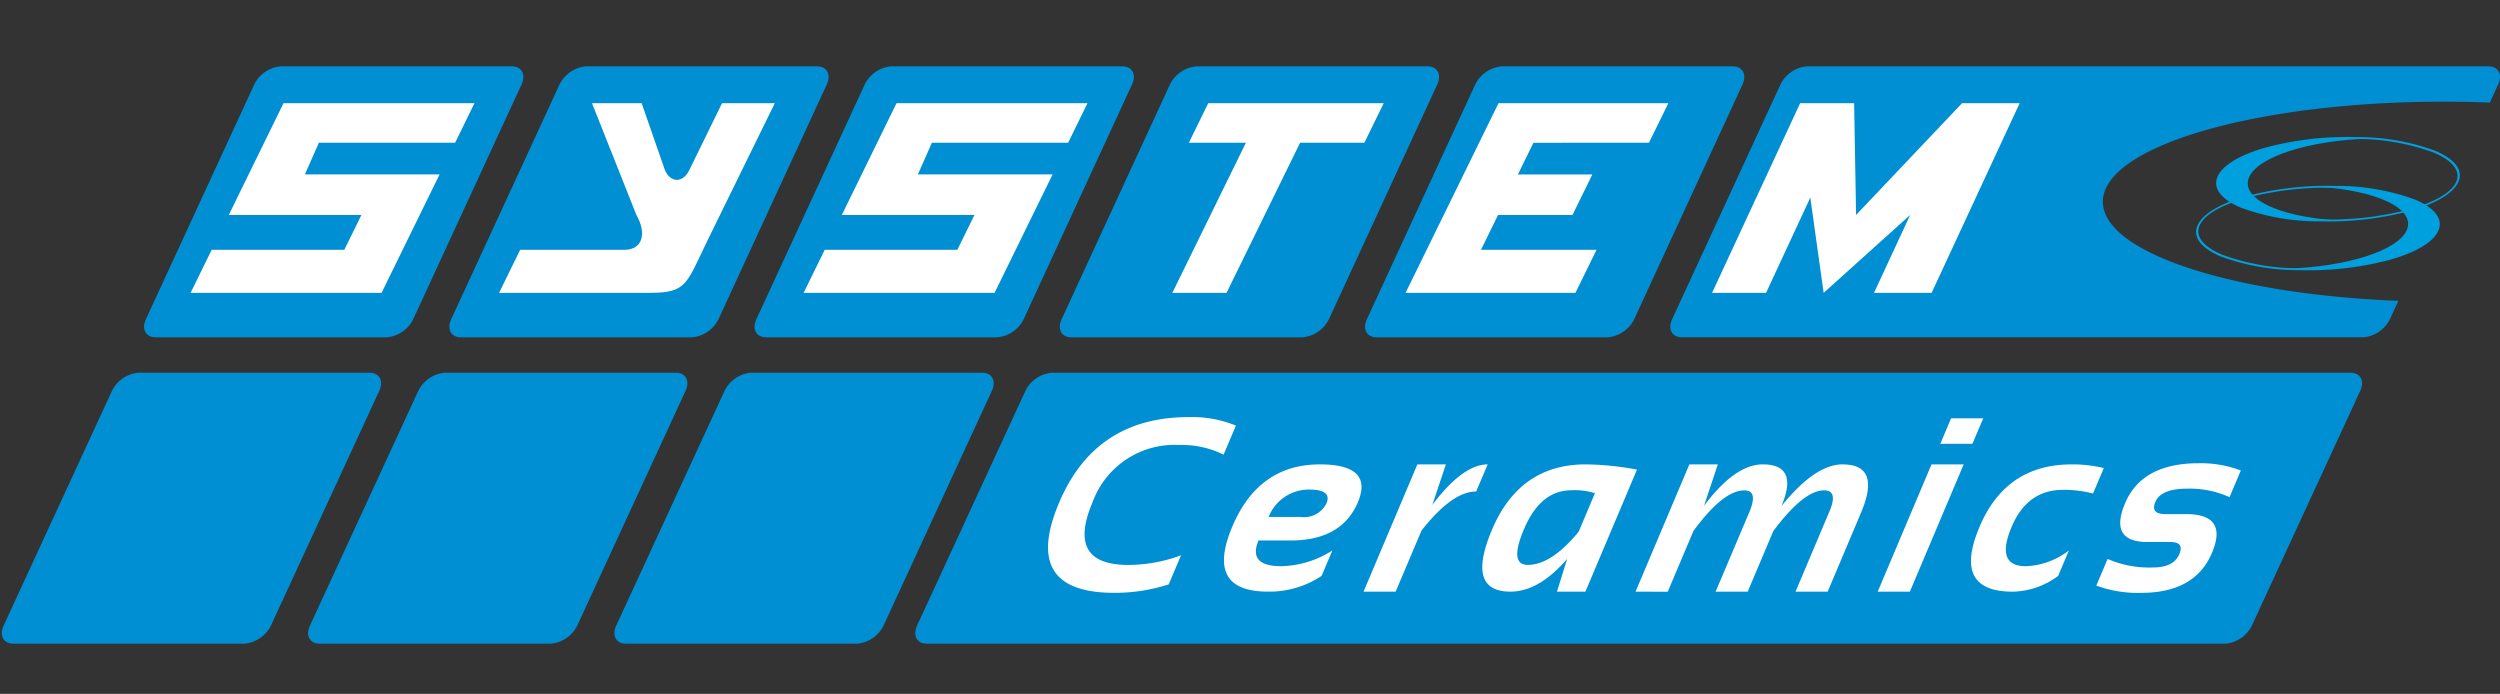 <svg xmlns="http://www.w3.org/2000/svg" xmlns:xlink="http://www.w3.org/1999/xlink" width="255.56" height="70.93" viewBox="0 0 255.56 70.93">
  <rect x="0" y="0" width="255.56" height="70.93" fill="#333333" stroke="none"/>
  <defs>
    <clipPath id="clip-system">
      <rect width="255.56" height="70.93"/>
    </clipPath>
  </defs>
  <g id="system" clip-path="url(#clip-system)">
    <rect width="255.56" height="70.93" fill="rgba(255,255,255,0)"/>
    <g id="Group_20" data-name="Group 20" transform="translate(-1037.153 -675.471)">
      <path id="Path_7" data-name="Path 7" d="M1051.312,691.052h23.609c1.025,0,1.473.836,1,1.858l-11.069,23.983a3.346,3.346,0,0,1-2.716,1.858h-23.608c-1.026,0-1.474-.836-1-1.858l11.07-23.983a3.344,3.344,0,0,1,2.715-1.858" transform="translate(0 22.519)" fill="#008fd3" fill-rule="evenodd"/>
      <path id="Path_8" data-name="Path 8" d="M1060.109,691.052h23.609c1.025,0,1.473.836,1,1.858l-11.066,23.983a3.346,3.346,0,0,1-2.716,1.858h-23.609c-1.025,0-1.474-.836-1-1.858l11.07-23.983a3.344,3.344,0,0,1,2.715-1.858" transform="translate(22.514 22.519)" fill="#008fd3" fill-rule="evenodd"/>
      <path id="Path_9" data-name="Path 9" d="M1068.907,691.052h23.609c1.025,0,1.473.836,1,1.858l-11.066,23.983a3.346,3.346,0,0,1-2.719,1.858h-23.609c-1.021,0-1.474-.836-1-1.858l11.069-23.983a3.344,3.344,0,0,1,2.715-1.858" transform="translate(45.027 22.519)" fill="#008fd3" fill-rule="evenodd"/>
      <path id="Path_10" data-name="Path 10" d="M1077.548,691.052h132.733c1.021,0,1.474.836,1,1.858l-11.069,23.983a3.34,3.34,0,0,1-2.715,1.858H1064.763c-1.022,0-1.474-.836-1-1.858l11.069-23.983a3.339,3.339,0,0,1,2.715-1.858" transform="translate(67.142 22.519)" fill="#008fd3" fill-rule="evenodd"/>
      <path id="Path_11" data-name="Path 11" d="M1055.4,682.253h23.609c1.021,0,1.474.836,1,1.858l-11.069,23.983a3.34,3.34,0,0,1-2.716,1.858h-23.609c-1.021,0-1.474-.836-1-1.858l11.069-23.983a3.335,3.335,0,0,1,2.716-1.858" transform="translate(10.456 0)" fill="#008fd3" fill-rule="evenodd"/>
      <path id="Path_12" data-name="Path 12" d="M1064.168,682.253h23.609c1.021,0,1.47.836,1,1.858l-11.066,23.983a3.344,3.344,0,0,1-2.715,1.858h-23.609c-1.025,0-1.473-.836-1-1.858l11.069-23.983a3.346,3.346,0,0,1,2.719-1.858" transform="translate(32.892 0)" fill="#008fd3" fill-rule="evenodd"/>
      <path id="Path_13" data-name="Path 13" d="M1072.933,682.253h23.609c1.022,0,1.474.836,1,1.858l-11.069,23.983a3.34,3.34,0,0,1-2.715,1.858h-23.609c-1.021,0-1.473-.836-1-1.858l11.069-23.983a3.34,3.34,0,0,1,2.716-1.858" transform="translate(55.328 0)" fill="#008fd3" fill-rule="evenodd"/>
      <path id="Path_14" data-name="Path 14" d="M1081.7,682.253h23.609c1.021,0,1.473.836,1,1.858l-11.069,23.983a3.341,3.341,0,0,1-2.716,1.858h-23.609c-1.025,0-1.474-.836-1-1.858l11.066-23.983a3.35,3.35,0,0,1,2.719-1.858" transform="translate(77.765 0)" fill="#008fd3" fill-rule="evenodd"/>
      <path id="Path_15" data-name="Path 15" d="M1090.464,682.253h23.612c1.021,0,1.47.836,1,1.858l-11.066,23.983a3.346,3.346,0,0,1-2.716,1.858h-23.609c-1.025,0-1.474-.836-1-1.858l11.069-23.983a3.344,3.344,0,0,1,2.715-1.858" transform="translate(100.201 0)" fill="#008fd3" fill-rule="evenodd"/>
      <path id="Path_16" data-name="Path 16" d="M1099.233,682.253h69.655c1.021,0,1.473.836,1,1.858l-.85,1.847q-2.312-.091-4.7-.093c-19.252,0-34.859,4.581-34.859,10.226,0,5.182,13.155,9.468,30.207,10.133l-.861,1.869a3.346,3.346,0,0,1-2.719,1.858h-69.655c-1.021,0-1.474-.836-1-1.858l11.069-23.983a3.34,3.34,0,0,1,2.716-1.858" transform="translate(122.637 0)" fill="#008fd3" fill-rule="evenodd"/>
      <path id="Path_17" data-name="Path 17" d="M1052.262,683.311h19.521l-1.98,4.043h-13.926l-1.428,3.237h13.768l-5.932,12.108h-19.522l2.158-4.4h13.557l1.745-3.56h-13.557Z" transform="translate(13.873 2.708)" fill="#fff" fill-rule="evenodd"/>
      <path id="Path_18" data-name="Path 18" d="M1069.867,683.311h19.522l-1.981,4.043h-13.927l-1.427,3.237h13.769l-5.934,12.108h-19.521l2.159-4.4h13.557l1.745-3.56h-13.556Z" transform="translate(58.933 2.708)" fill="#fff" fill-rule="evenodd"/>
      <path id="Path_19" data-name="Path 19" d="M1079.805,683.311q-3.4,6.93-6.8,13.864c-2.264,4.624-2.124,5.524-6.026,5.524h-15.362l2.157-4.4h10.671c1.811,0,2.31-1.641,1.21-3.563l-4.538-11.422h5.076l2.374,6.827c.555,1.3,1.819,1.392,2.5,0l3.342-6.827Z" transform="translate(36.553 2.708)" fill="#fff" fill-rule="evenodd"/>
      <path id="Path_20" data-name="Path 20" d="M1074.629,683.311h17.941l-1.981,4.043h-6.57L1076.5,702.7h-5.542l7.52-15.345h-5.829Z" transform="translate(86.035 2.708)" fill="#fff" fill-rule="evenodd"/>
      <path id="Path_21" data-name="Path 21" d="M1102.538,687.354l1.982-4.043h-17.363l-9.5,19.387h17.364l2.159-4.4h-11.814l1.745-3.56h7.609l2.03-4.143h-7.609l1.586-3.237Z" transform="translate(103.179 2.708)" fill="#fff" fill-rule="evenodd"/>
      <path id="Path_22" data-name="Path 22" d="M1091.979,702.7h-5.52l9-19.387h5.521l.2,11.422,10.833-11.422h5.888l-9,19.387h-5.889l3.7-7.965-8.847,7.965-1.364-9.739Z" transform="translate(125.709 2.708)" fill="#fff" fill-rule="evenodd"/>
      <path id="Path_23" data-name="Path 23" d="M1115.033,684.315c.53.011,1.043.032,1.545.064-6.119.153-11.489,1.833-12.369,3.979s3.04,4,8.944,4.374c-.523.014-1.046.014-1.573.007-6.749-.125-11.443-2.114-10.489-4.442s7.2-4.107,13.942-3.983" transform="translate(162.842 5.263)" fill="#009fde" fill-rule="evenodd"/>
      <path id="Path_24" data-name="Path 24" d="M1107.941,685.717c-.527-.007-1.054-.007-1.573.007,5.9.374,9.824,2.232,8.945,4.374s-6.254,3.826-12.372,3.979q.753.048,1.545.064c6.745.125,12.987-1.659,13.942-3.983s-3.741-4.314-10.486-4.442" transform="translate(167.887 8.854)" fill="#009fde" fill-rule="evenodd"/>
      <path id="Path_25" data-name="Path 25" d="M1123.172,685.873a22.819,22.819,0,0,0-8.094-1.388,32.1,32.1,0,0,0-9.1,1.064c-2.474.708-4.232,1.705-4.688,2.823s.463,2.164,2.321,2.954a22.9,22.9,0,0,0,8.094,1.385,32.06,32.06,0,0,0,9.1-1.064c2.474-.708,4.236-1.705,4.691-2.823s-.463-2.164-2.321-2.951m-8.012-1.584a23.107,23.107,0,0,1,8.165,1.4c1.937.819,2.887,1.929,2.392,3.136s-2.335,2.267-4.908,3a32.305,32.305,0,0,1-9.187,1.078,23.059,23.059,0,0,1-8.169-1.4c-1.933-.819-2.883-1.929-2.388-3.135s2.335-2.267,4.908-3A32.3,32.3,0,0,1,1115.16,684.289Z" transform="translate(162.758 5.193)" fill="#009fde"/>
      <path id="Path_26" data-name="Path 26" d="M1105.4,686.77a32.327,32.327,0,0,1,9.186-1.078,23.148,23.148,0,0,1,8.169,1.4c1.936.819,2.887,1.929,2.392,3.136s-2.338,2.267-4.908,3a32.326,32.326,0,0,1-9.186,1.078,23.141,23.141,0,0,1-8.169-1.4c-1.936-.819-2.887-1.929-2.392-3.136s2.335-2.267,4.908-3m9.1-.883a32.085,32.085,0,0,0-9.1,1.064c-2.474.708-4.232,1.7-4.691,2.822s.463,2.164,2.325,2.951a22.814,22.814,0,0,0,8.09,1.388,32.1,32.1,0,0,0,9.1-1.064c2.474-.708,4.232-1.7,4.691-2.822s-.463-2.164-2.324-2.954A22.912,22.912,0,0,0,1114.5,685.887Z" transform="translate(161.283 8.784)" fill="#009fde"/>
      <path id="Path_27" data-name="Path 27" d="M1174.547,709.548l1.153-2.723a10.711,10.711,0,0,0,4.641.869c1.41,0,2.307-.452,2.691-1.363.349-.829.053-1.239-.9-1.239h-2.353q-3.966,0-2.288-3.969,1.73-4.084,7.517-4.083a11.563,11.563,0,0,1,4.311.74l-1.153,2.727a9.929,9.929,0,0,0-4.346-.868c-1.772,0-2.855.452-3.239,1.363-.348.826,0,1.238,1.029,1.238h2.1q4.336,0,2.659,3.962-1.73,4.095-7.254,4.089a12.277,12.277,0,0,1-4.57-.744m-3.9-.99a8.006,8.006,0,0,1-4.645,1.612q-6.193,0-3.392-6.627,2.7-6.38,9.39-6.382a13.353,13.353,0,0,1,3.314.374l-1.1,2.6a12.1,12.1,0,0,0-3.064-.374q-3.658,0-5.254,3.78-1.7,4.02,1.453,4.026a7.692,7.692,0,0,0,4.4-1.612Zm-9.656-11.4-5.5,13.009h-3.288l5.5-13.009Zm2-4.709-1.107,2.605H1158.6l1.1-2.605Zm-35.543,17.718,5.5-13.009h2.911l-1.413,4.236q3.171-4.234,6-4.236,3.722,0,1.916,4.264,3.432-4.26,6.239-4.264,3.988,0,1.894,4.944l-3.406,8.065H1143.8l3.463-8.193c.616-1.438.431-2.164-.544-2.164q-2.077,0-5.189,4.161l-2.619,6.2h-3.282l3.456-8.154c.612-1.466.445-2.2-.516-2.2q-2.178,0-5.211,4.161l-2.623,6.2Zm-5.125,0h-2.911l1.043-3.346q-2.877,3.342-5.8,3.346-4.56,0-1.882-6.332,2.829-6.679,9.578-6.677a30.1,30.1,0,0,1,5.243.534Zm.971-10.062a6.736,6.736,0,0,0-2.413-.3q-3.161,0-4.847,4-1.538,3.631.405,3.627,2.4,0,5.193-3.388Zm-23.651,10.062,5.5-13.009h2.915l-1.381,4.136q3.123-4.133,5.656-4.136l-1.178,2.773q-2.456,0-5.591,4l-2.638,6.236Zm-9.709-7.635h3.282a2.55,2.55,0,0,0,2.641-1.4c.388-.929-.21-1.4-1.794-1.4A4.44,4.44,0,0,0,1089.933,702.536Zm5.221-5.375q5.553,0,3.9,3.891t-6.891,3.89h-3.26q-1.1,2.627,2.317,2.627a10.027,10.027,0,0,0,5.236-1.612l-1.1,2.6a9.612,9.612,0,0,1-5.488,1.612q-6.45,0-3.644-6.652Q1088.918,697.16,1095.154,697.161Zm-15.429,12.266a17.861,17.861,0,0,1-5.567.865q-9.54,0-5.634-9.226,3.695-8.734,13.237-8.738a11.812,11.812,0,0,1,4.834.868l-1.26,2.972a9.627,9.627,0,0,0-4.538-.989,8.916,8.916,0,0,0-8.87,5.887q-2.7,6.38,3.684,6.375a15.545,15.545,0,0,0,5.375-.989Z" transform="translate(76.9 25.785)" fill="#fff" fill-rule="evenodd"/>
    </g>
  </g>
</svg>
